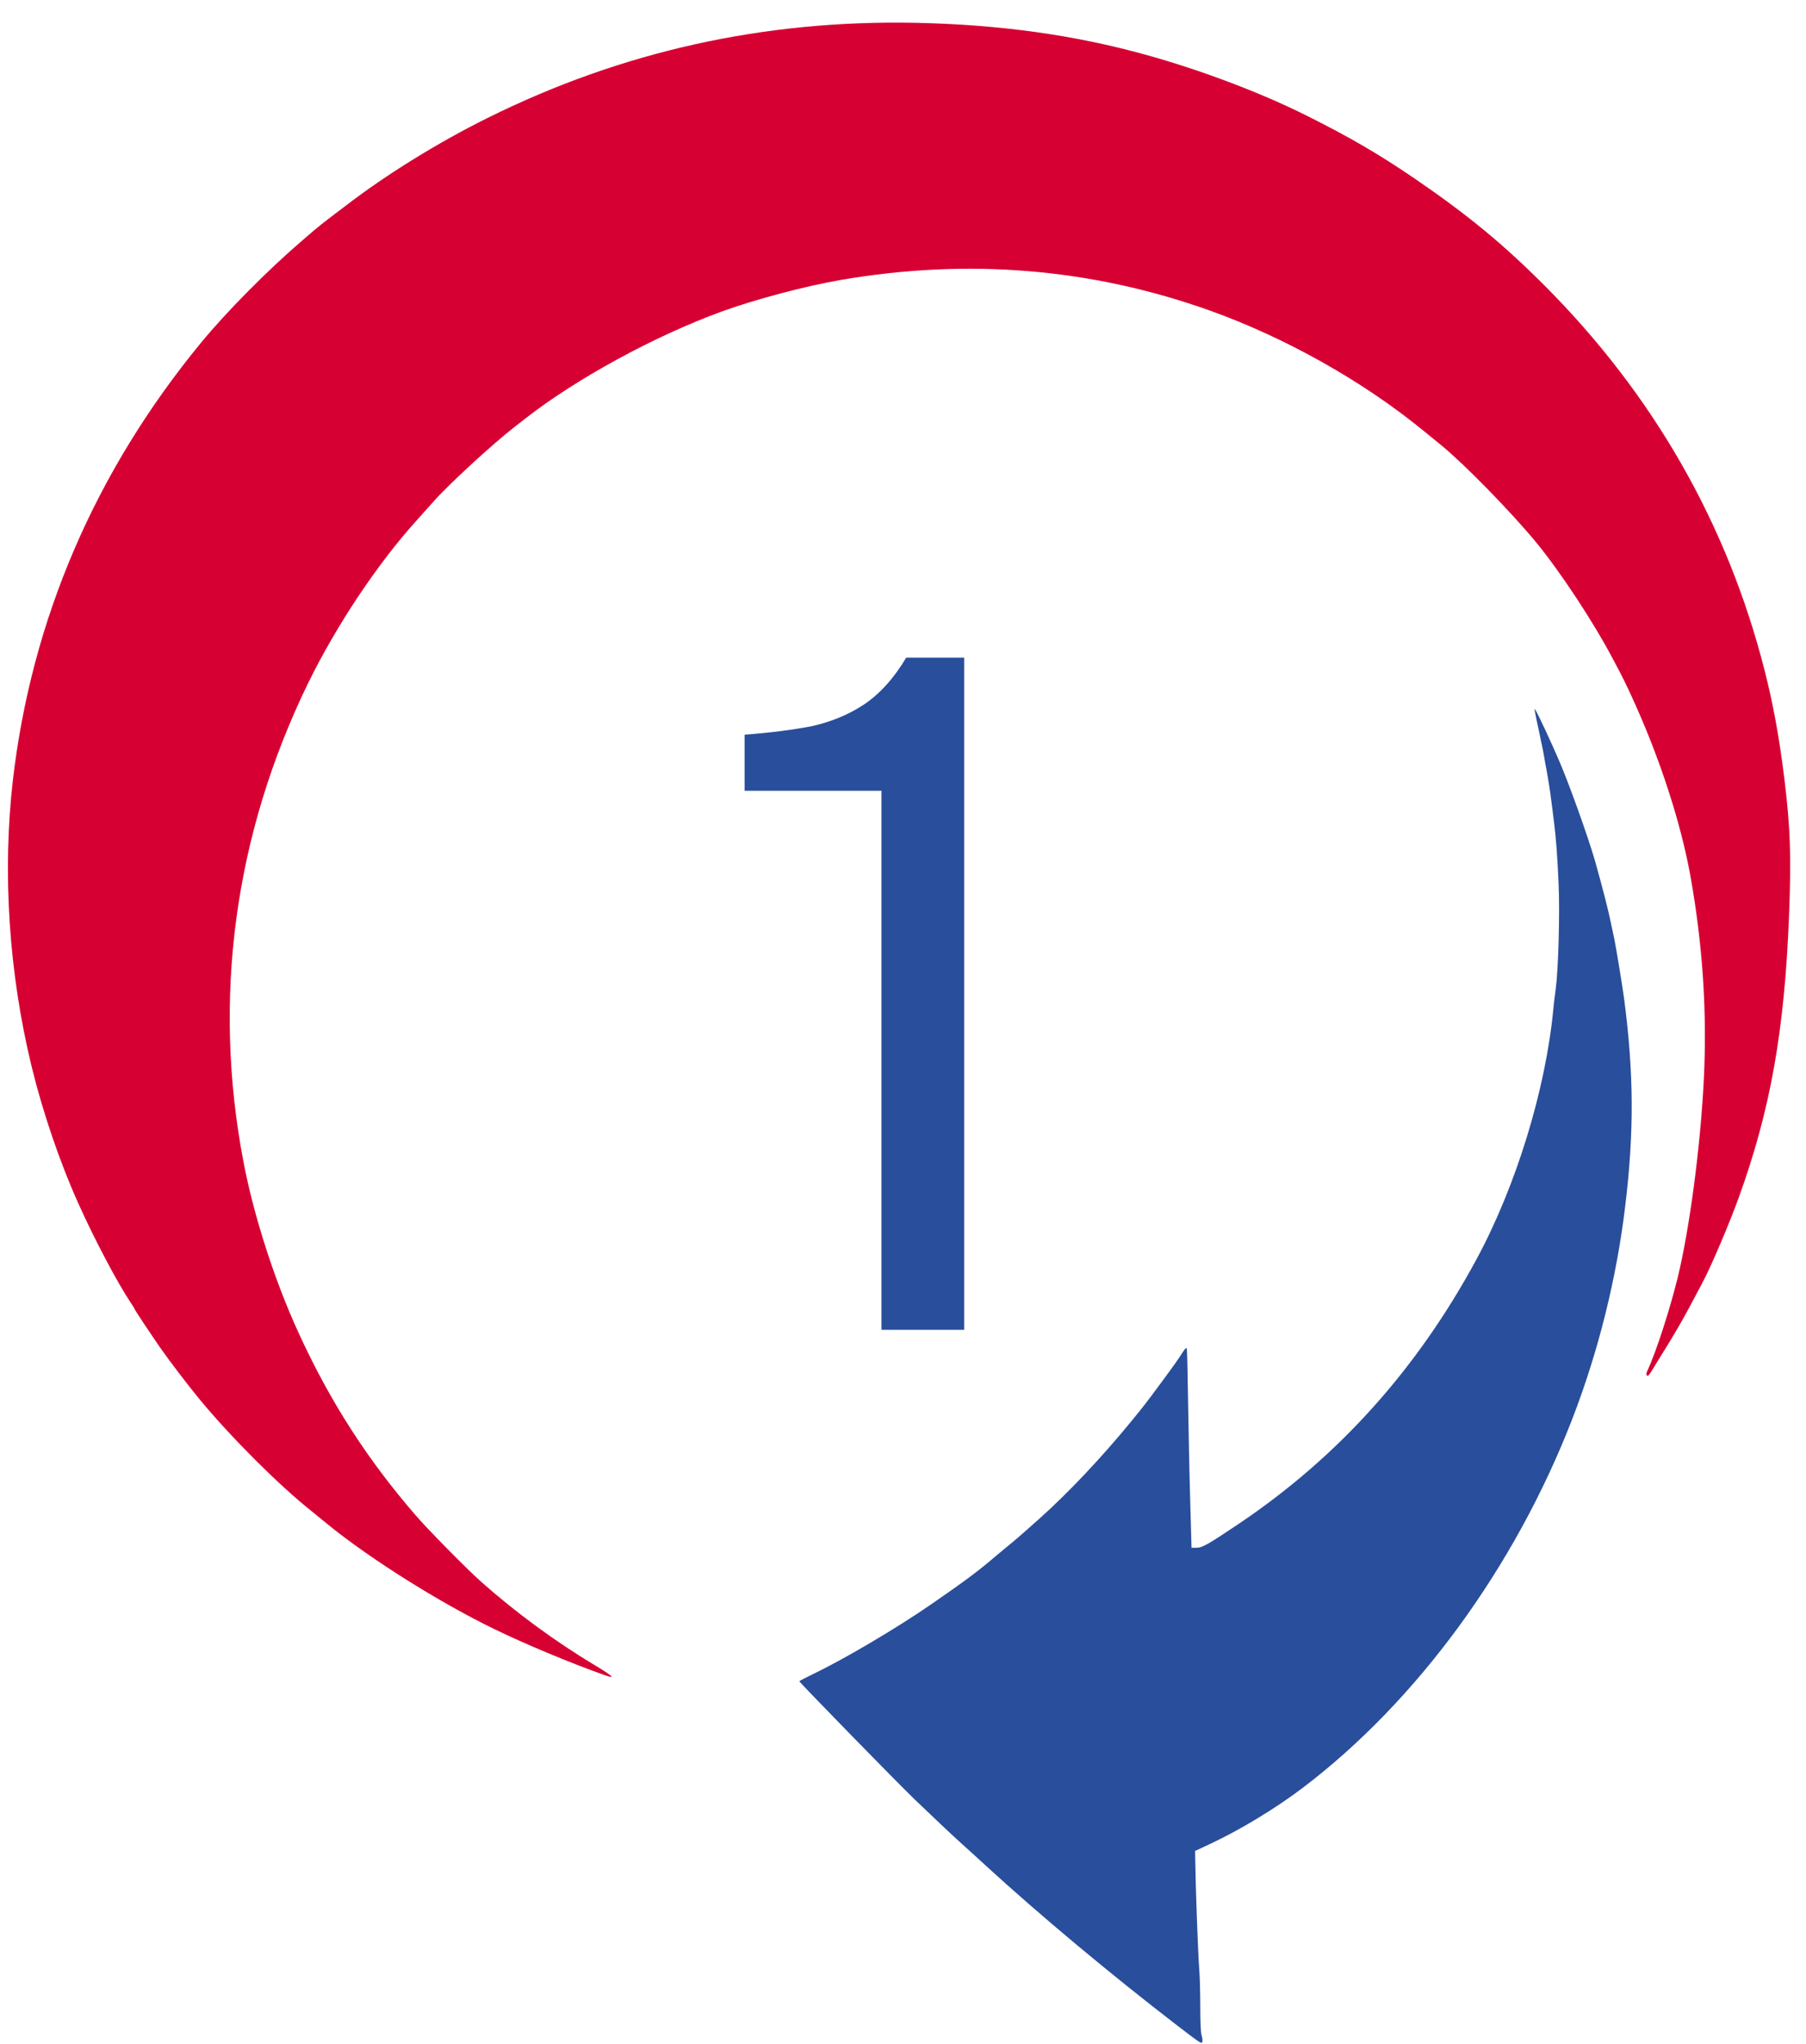 <?xml version="1.0" encoding="UTF-8"?> <svg xmlns="http://www.w3.org/2000/svg" width="38" height="43" viewBox="0 0 38 43" fill="none"><path d="M12.735 35.245C12.02 34.993 11.05 34.589 10.393 34.268C9.239 33.708 7.775 32.786 6.895 32.068C6.738 31.94 6.573 31.806 6.532 31.772C5.865 31.241 4.852 30.228 4.212 29.453C3.967 29.157 3.577 28.647 3.368 28.348C3.177 28.072 2.832 27.554 2.832 27.539C2.832 27.532 2.801 27.48 2.762 27.424C2.471 26.989 1.994 26.087 1.645 25.31C1.257 24.449 0.898 23.391 0.665 22.436C0.185 20.461 0.047 18.349 0.272 16.406C0.665 13.027 2.006 9.912 4.233 7.206C4.762 6.562 5.639 5.677 6.359 5.06C6.432 4.998 6.544 4.902 6.609 4.845C6.677 4.786 6.832 4.663 6.956 4.569C7.082 4.475 7.227 4.364 7.281 4.323C8.122 3.676 9.217 2.998 10.262 2.48C13.086 1.079 16.078 0.416 19.268 0.48C21.037 0.517 22.608 0.736 24.111 1.153C25.275 1.476 26.526 1.95 27.473 2.423C28.39 2.88 29.008 3.24 29.764 3.755C30.875 4.515 31.619 5.127 32.489 5.997C34.787 8.299 36.346 11.021 37.131 14.112C37.313 14.83 37.437 15.51 37.546 16.393C37.672 17.427 37.691 18.011 37.643 19.267C37.548 21.681 37.252 23.349 36.588 25.186C36.389 25.736 36.009 26.632 35.82 26.987C35.766 27.088 35.64 27.327 35.538 27.517C35.439 27.707 35.235 28.057 35.09 28.294C34.942 28.531 34.789 28.78 34.751 28.844C34.7 28.928 34.671 28.955 34.654 28.938C34.634 28.918 34.639 28.884 34.668 28.824C34.845 28.447 35.136 27.547 35.301 26.876C35.551 25.847 35.778 24.128 35.849 22.732C35.921 21.309 35.829 19.891 35.57 18.441C35.374 17.341 34.942 16.004 34.392 14.785C34.212 14.388 34.161 14.282 33.938 13.865C33.524 13.079 32.821 12.015 32.317 11.404C31.774 10.748 30.811 9.764 30.322 9.364C30.273 9.325 30.101 9.184 29.944 9.056C28.671 8.015 27.049 7.105 25.461 6.535C22.969 5.645 20.376 5.428 17.692 5.889C16.95 6.017 15.906 6.293 15.19 6.552C13.775 7.068 12.139 7.958 11.048 8.809C10.987 8.856 10.895 8.93 10.842 8.969C10.359 9.344 9.433 10.198 9.12 10.553C9.014 10.671 8.859 10.846 8.771 10.943C7.942 11.86 7.079 13.155 6.485 14.368C4.929 17.558 4.464 21.016 5.126 24.459C5.344 25.593 5.778 26.94 6.277 28.028C6.936 29.471 7.727 30.704 8.75 31.883C9.019 32.194 9.823 33.01 10.129 33.281C10.851 33.923 11.697 34.544 12.524 35.037C12.9 35.264 12.96 35.324 12.735 35.245Z" fill="#D70033"></path><path d="M25.282 42.817C25.265 42.772 25.255 42.528 25.255 42.225C25.255 41.941 25.246 41.578 25.233 41.421C25.209 41.142 25.158 39.758 25.151 39.211L25.146 38.939L25.474 38.786C26.096 38.495 26.841 38.044 27.413 37.61C29.815 35.787 31.871 32.975 33.078 29.863C33.631 28.435 34.016 26.888 34.198 25.359C34.385 23.81 34.377 22.57 34.174 21.018C34.137 20.744 34.006 19.945 33.968 19.76C33.948 19.671 33.917 19.523 33.897 19.427C33.844 19.158 33.723 18.69 33.556 18.095C33.405 17.575 32.986 16.408 32.782 15.95C32.754 15.889 32.705 15.777 32.667 15.69L32.656 15.666C32.496 15.308 32.3 14.901 32.29 14.911C32.285 14.918 32.324 15.126 32.38 15.375C32.433 15.624 32.484 15.87 32.491 15.925C32.501 15.979 32.52 16.102 32.54 16.196C32.583 16.43 32.617 16.65 32.647 16.892C32.661 17.005 32.683 17.183 32.697 17.286C32.739 17.614 32.77 18.024 32.794 18.589C32.823 19.208 32.789 20.401 32.734 20.808C32.714 20.944 32.693 21.127 32.685 21.215C32.525 22.917 31.9 24.952 31.066 26.494C29.817 28.805 28.162 30.647 26.067 32.056C25.413 32.495 25.297 32.561 25.175 32.561H25.071L25.042 31.533C25.025 30.965 25.008 30.035 24.998 29.466C24.991 28.896 24.979 28.408 24.972 28.383C24.962 28.343 24.95 28.353 24.894 28.435C24.778 28.615 24.737 28.674 24.426 29.096C24.116 29.517 24.053 29.596 23.794 29.912C23.171 30.672 22.477 31.407 21.859 31.959C21.573 32.216 21.355 32.406 21.207 32.524C21.125 32.593 21.003 32.692 20.94 32.746C20.596 33.042 20.322 33.247 19.619 33.733C18.878 34.246 17.777 34.897 17.108 35.218C16.95 35.294 16.819 35.363 16.819 35.37C16.819 35.393 18.89 37.514 19.244 37.854C19.602 38.199 20.058 38.629 20.25 38.801C20.334 38.875 20.548 39.07 20.725 39.233C21.883 40.294 23.362 41.529 24.783 42.622C25.255 42.984 25.292 43.009 25.299 42.952C25.304 42.92 25.297 42.859 25.282 42.817Z" fill="#294E9B"></path><path d="M18.547 27.976V16.636H15.667V15.456C16.2 15.416 16.674 15.356 17.087 15.276C17.5 15.182 17.867 15.029 18.187 14.816C18.52 14.589 18.814 14.262 19.067 13.836H20.287V27.976H18.547Z" fill="#294E9B"></path></svg> 